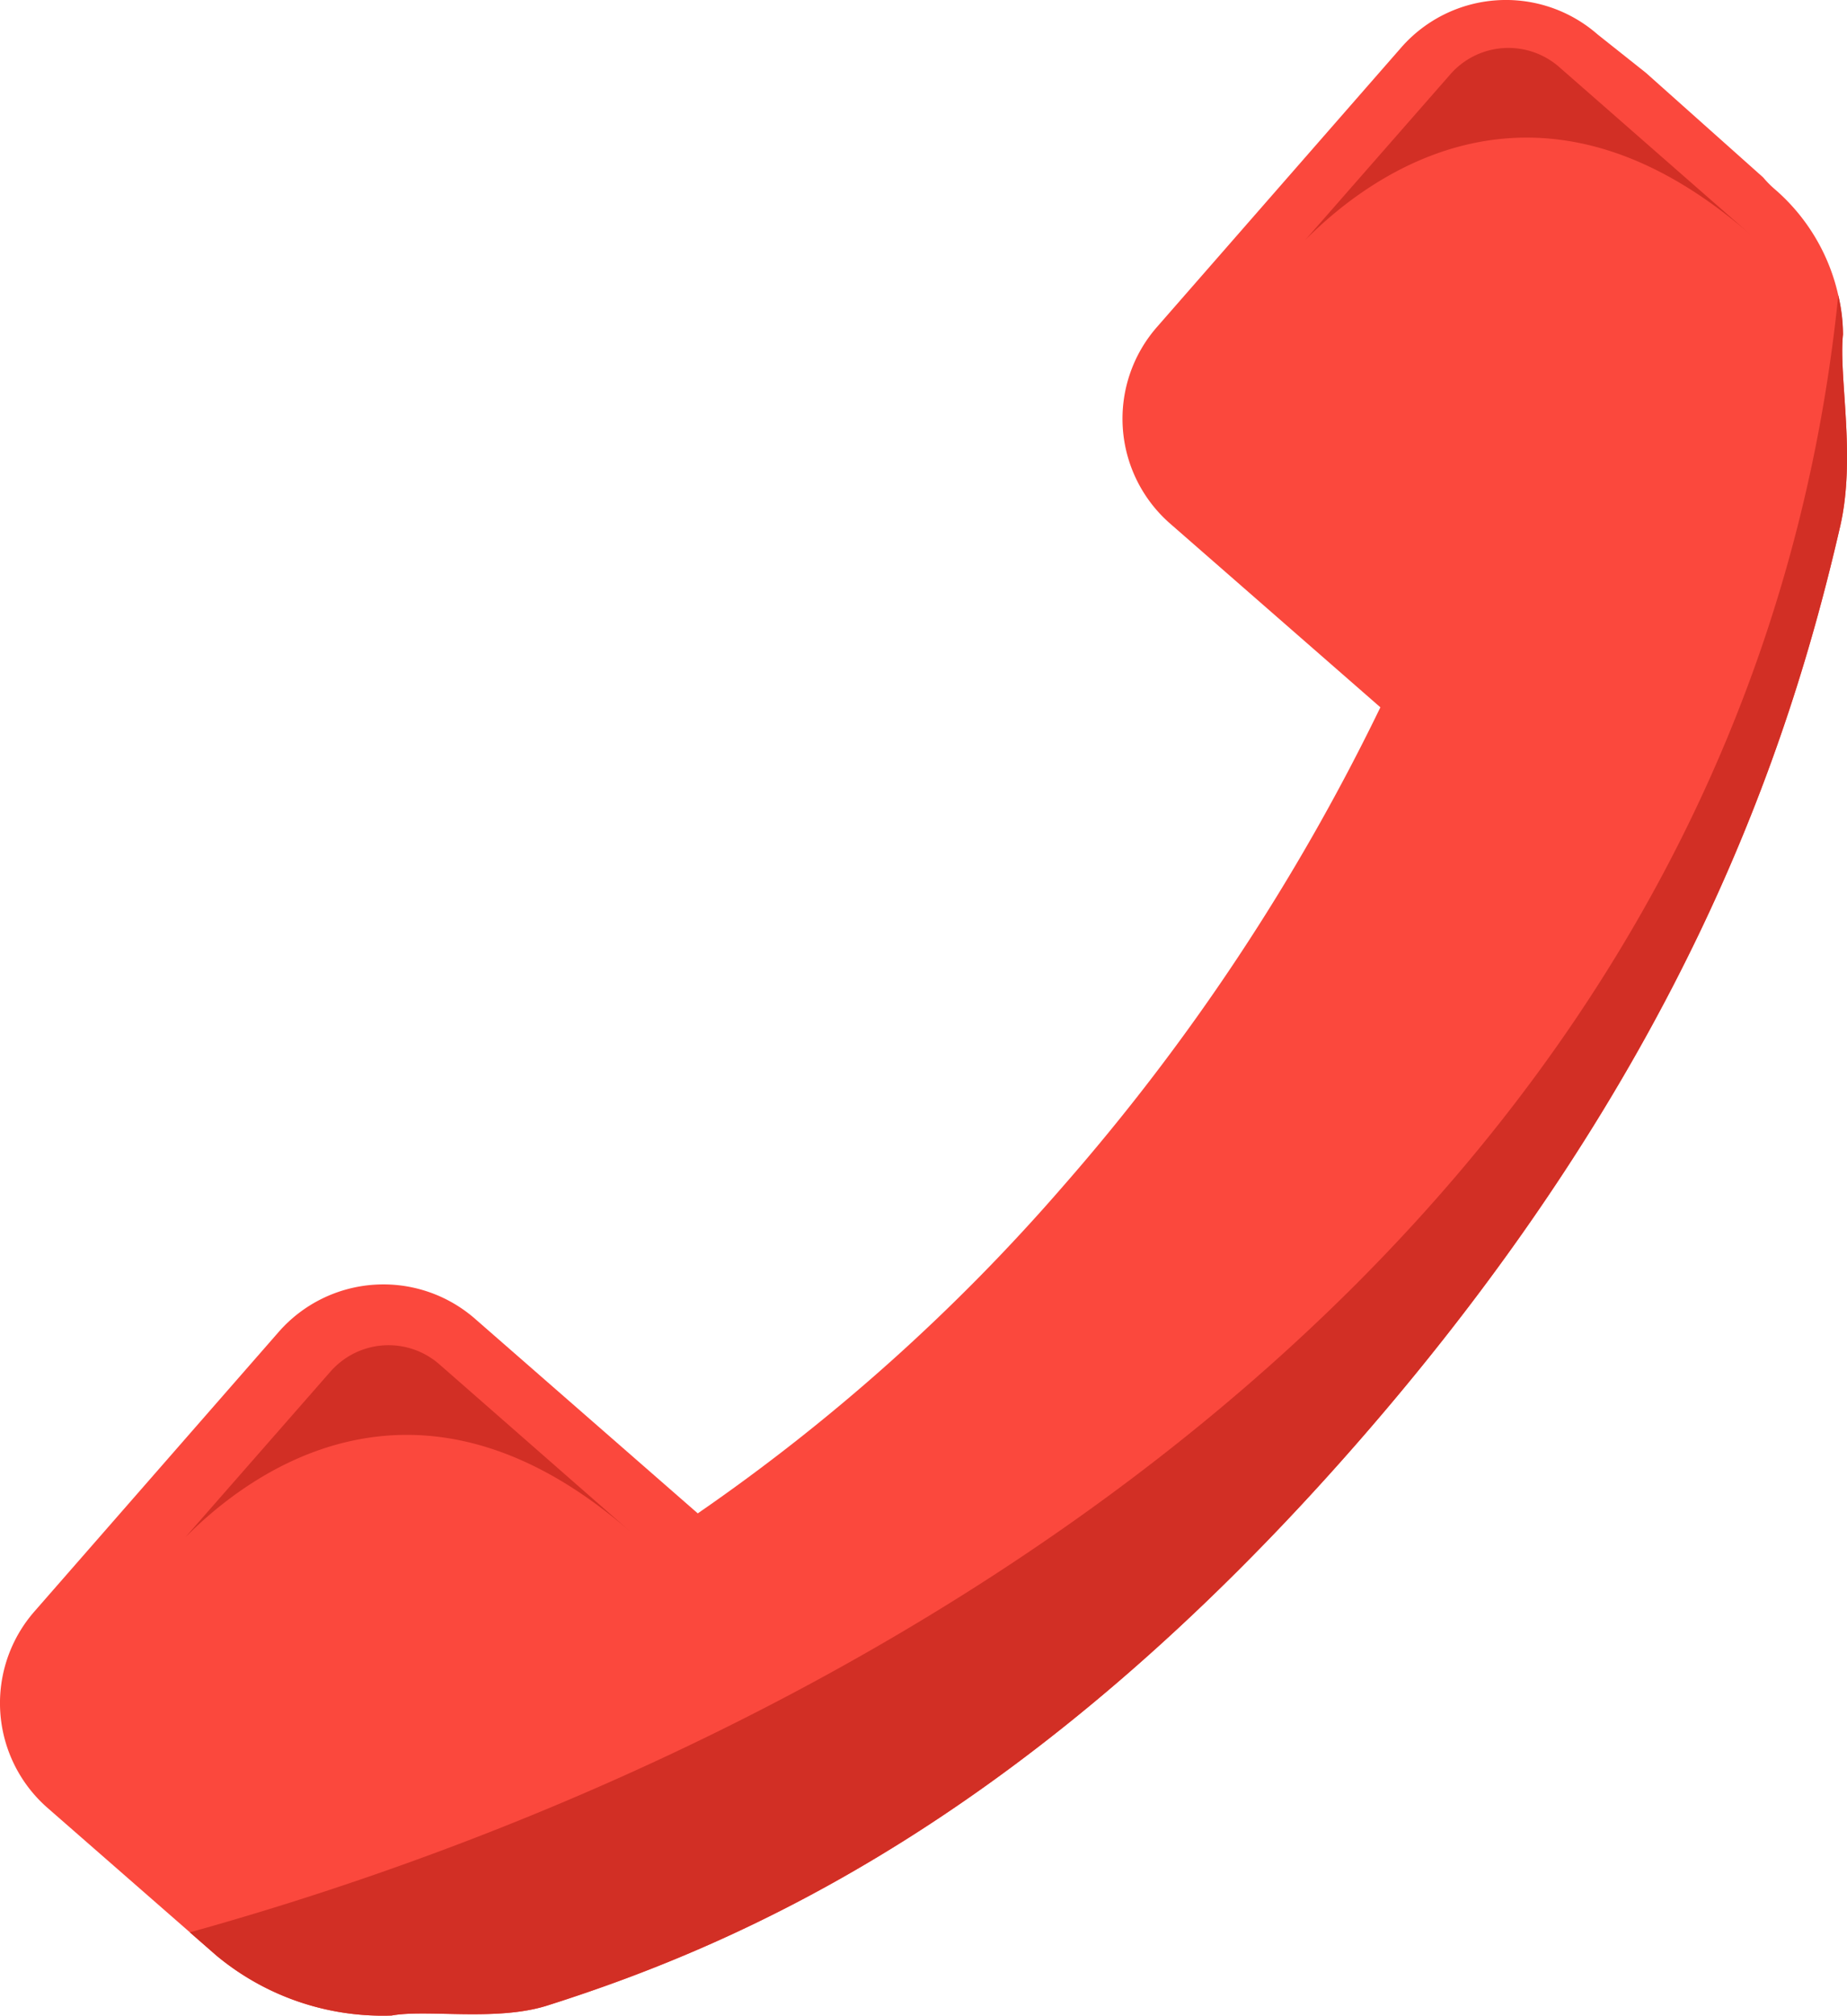 <svg id="Group_30" data-name="Group 30" xmlns="http://www.w3.org/2000/svg" xmlns:xlink="http://www.w3.org/1999/xlink" width="43.62" height="47.6" viewBox="0 0 43.62 47.6">
  <defs>
    <clipPath id="clip-path">
      <rect id="Rectangle_61" data-name="Rectangle 61" width="43.62" height="47.6" fill="none"/>
    </clipPath>
  </defs>
  <g id="Group_29" data-name="Group 29" clip-path="url(#clip-path)">
    <path id="Path_81" data-name="Path 81" d="M11.219,31.137a3.288,3.288,0,0,0-4.638.311l-5.769,6.6a3.286,3.286,0,0,0,.311,4.637L5.11,46.169a6.142,6.142,0,0,0,4.141,1.418c.824-.153,2.469.146,3.672-.235,4.691-1.487,11.44-4.486,19.128-13.279s10.2-16.389,11.409-21.652c.376-1.638-.04-3.529.065-4.524a4.644,4.644,0,0,0-1.6-3.421,2.41,2.41,0,0,1-.285-.287L38.874,1.722,37.729.812a3.287,3.287,0,0,0-4.638.311l-5.769,6.6a3.287,3.287,0,0,0,.311,4.638L32.6,16.7A50.707,50.707,0,0,1,25.112,28a45.847,45.847,0,0,1-8.633,7.731Z" transform="translate(0 0)" fill="#fb483d"/>
    <path id="Path_82" data-name="Path 82" d="M53.7,122.141l.625.546a6.142,6.142,0,0,0,4.141,1.418c.824-.153,2.469.146,3.672-.235,4.691-1.487,11.44-4.486,19.128-13.279S91.466,94.2,92.677,88.94c.376-1.638-.04-3.529.065-4.524a3.857,3.857,0,0,0-.111-.926c-2.22,21.793-22.017,33.946-38.929,38.651" transform="translate(-49.217 -76.518)" fill="#d22f25"/>
    <path id="Path_83" data-name="Path 83" d="M372.57,14.159l-3.431,3.917c1.561-1.573,5.532-4.491,10.539-.106l-4.546-3.981a1.821,1.821,0,0,0-2.562.17" transform="translate(-338.313 -12.41)" fill="#d22f25"/>
    <path id="Path_84" data-name="Path 84" d="M55.851,380.94l-3.431,3.917c1.561-1.573,5.532-4.491,10.539-.106l-4.545-3.981a1.821,1.821,0,0,0-2.562.17" transform="translate(-48.042 -348.562)" fill="#d22f25"/>
  </g>
</svg>
